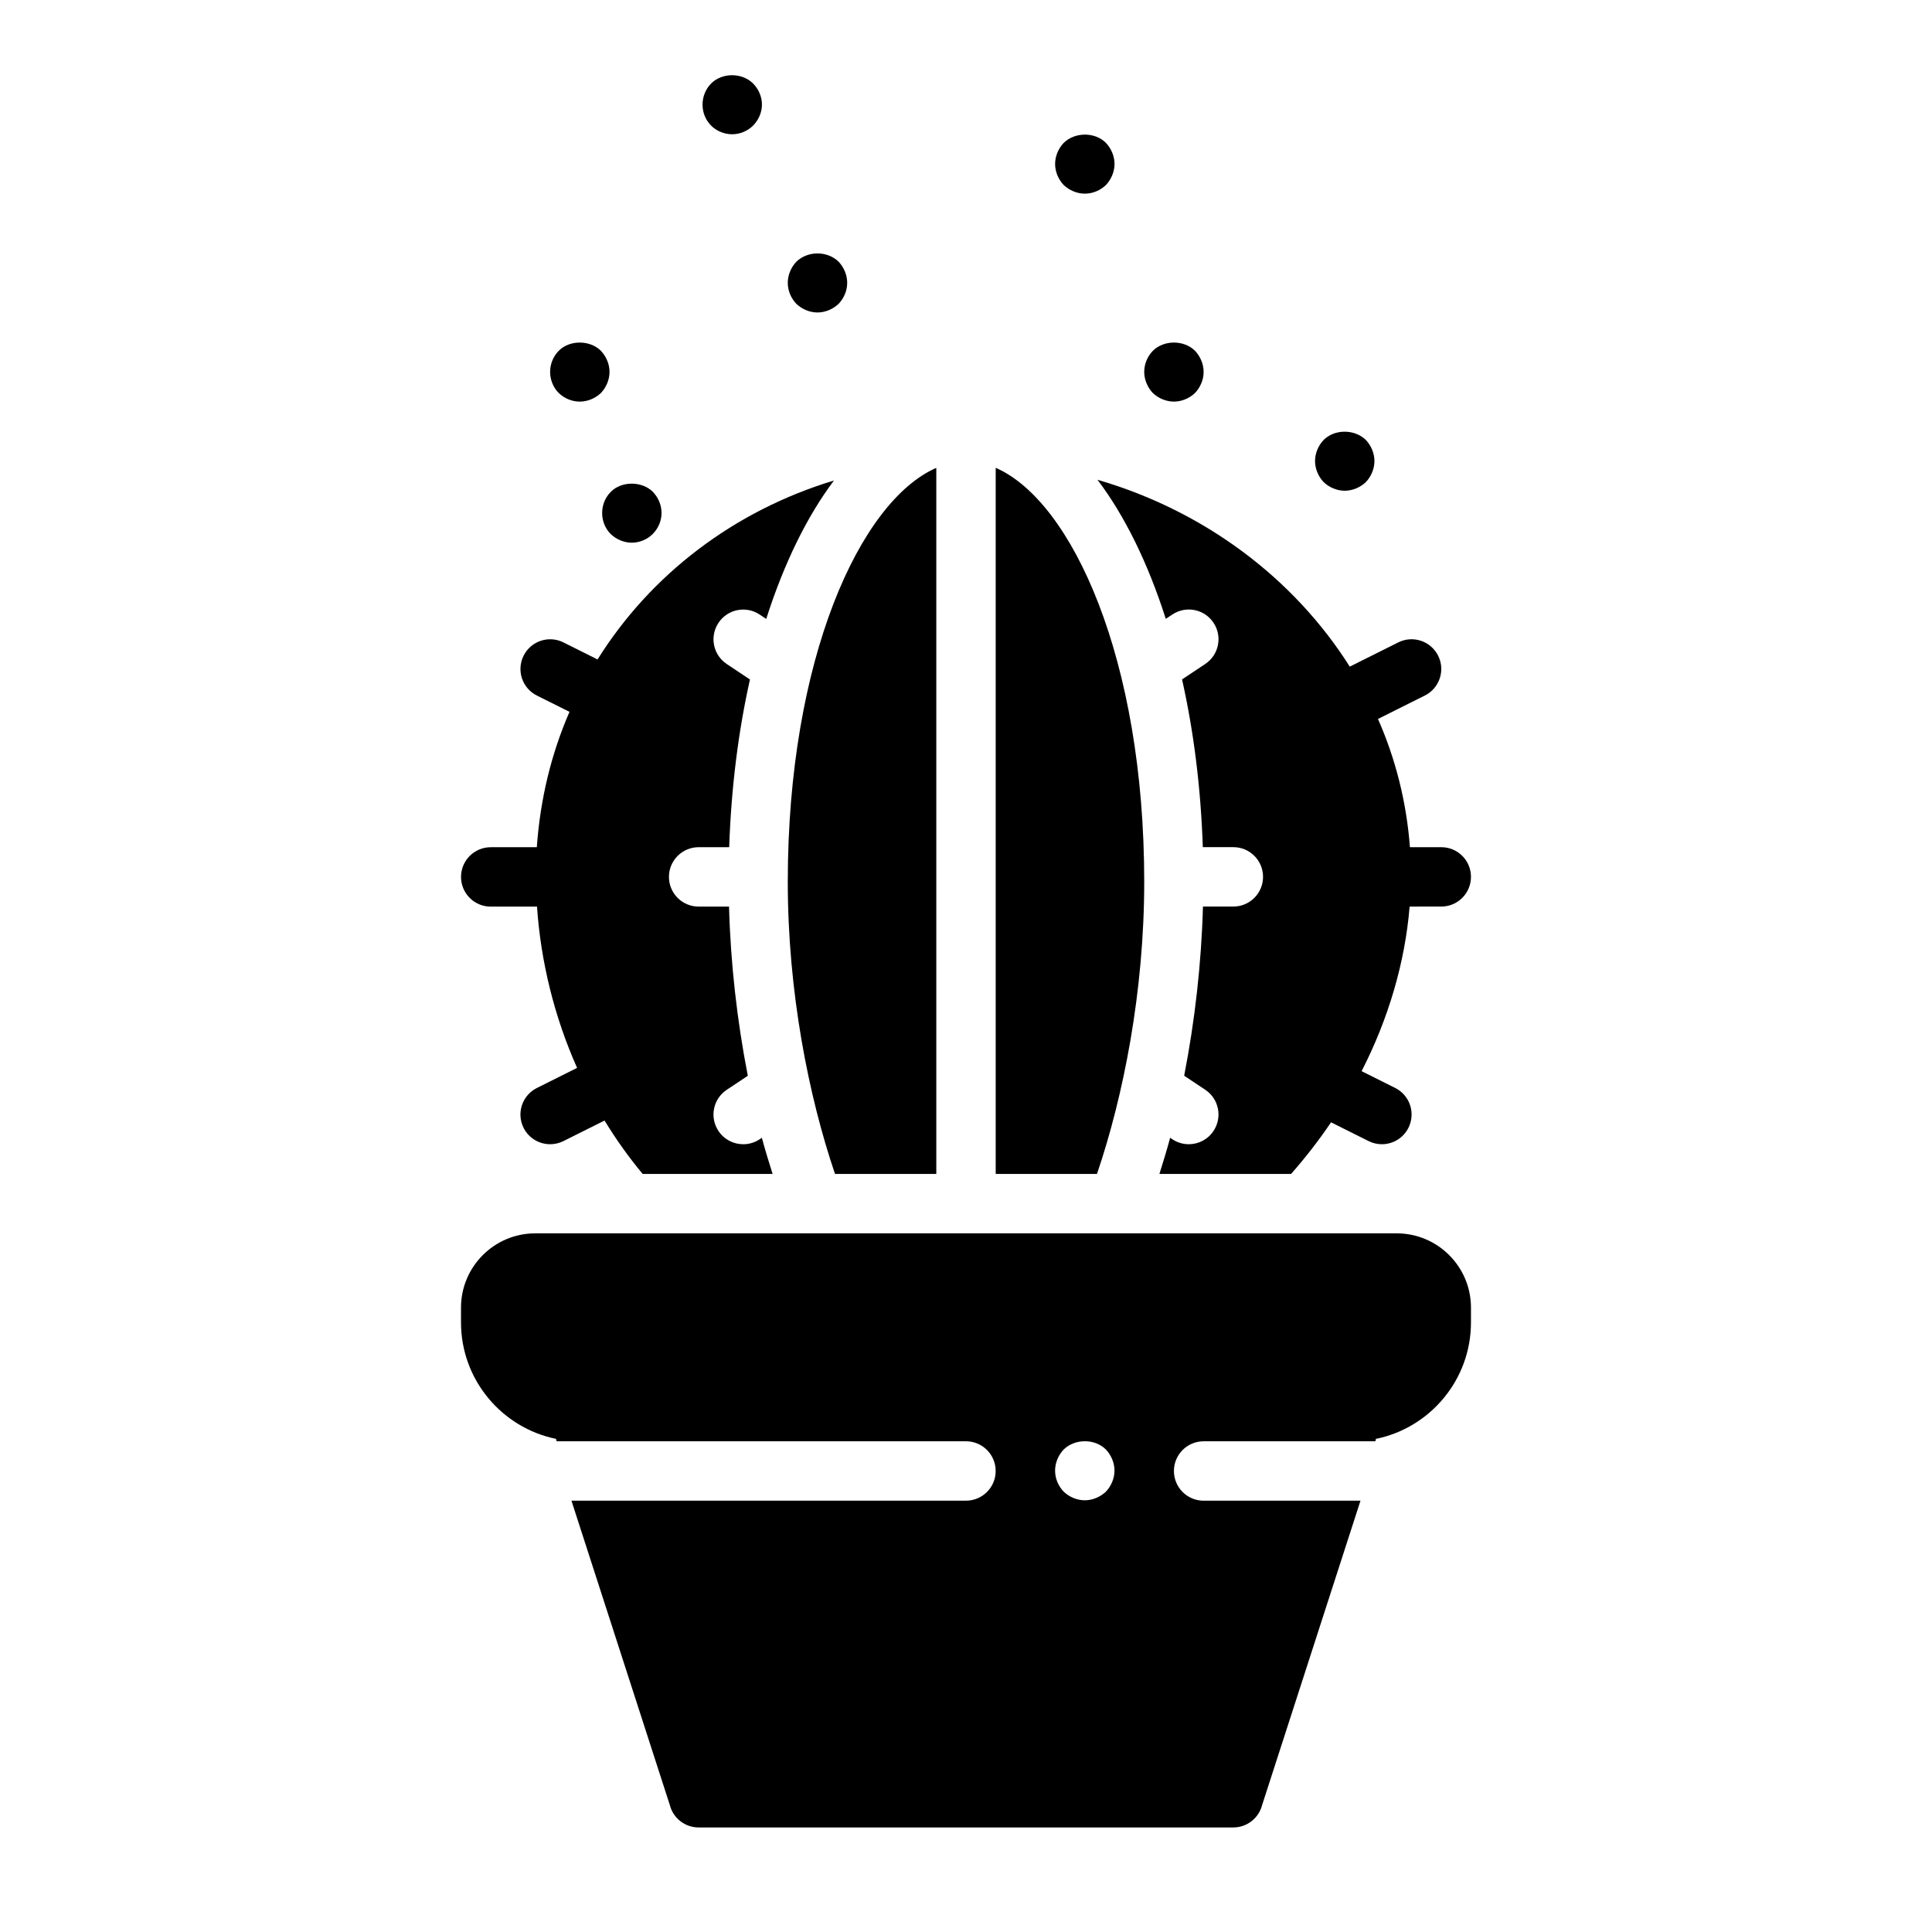 <?xml version="1.0" encoding="UTF-8"?>
<!-- Uploaded to: ICON Repo, www.iconrepo.com, Generator: ICON Repo Mixer Tools -->
<svg fill="#000000" width="800px" height="800px" version="1.1" viewBox="144 144 512 512" xmlns="http://www.w3.org/2000/svg">
 <g>
  <path d="m455.1 250.43c2.047 0 4.094-0.867 5.59-2.281 1.418-1.496 2.285-3.543 2.285-5.59s-0.867-4.094-2.281-5.59c-2.914-2.914-8.266-2.914-11.18 0-1.426 1.496-2.285 3.465-2.285 5.59 0 2.047 0.859 4.094 2.281 5.59 1.488 1.414 3.543 2.281 5.59 2.281z"/>
  <path d="m338.05 179.58c2.047 0 4.094-0.867 5.512-2.281 1.488-1.496 2.363-3.543 2.363-5.59 0-2.047-0.867-4.094-2.363-5.59-2.914-2.914-8.188-2.914-11.098 0-1.496 1.496-2.281 3.543-2.281 5.59 0 2.125 0.789 4.094 2.281 5.59 1.414 1.414 3.453 2.281 5.586 2.281z"/>
  <path d="m500.37 274.05c2.047 0 4.094-0.867 5.59-2.281 1.418-1.496 2.281-3.543 2.281-5.59s-0.867-4.094-2.281-5.59c-2.992-2.914-8.266-2.914-11.18 0-1.426 1.496-2.281 3.543-2.281 5.59s0.859 4.094 2.281 5.59c1.488 1.414 3.543 2.281 5.59 2.281z"/>
  <path d="m305.85 285.54c1.488 1.418 3.543 2.281 5.59 2.281s4.094-0.867 5.512-2.281c1.488-1.496 2.363-3.465 2.363-5.59s-0.867-4.094-2.281-5.59c-2.914-2.914-8.352-2.914-11.18 0-1.496 1.496-2.281 3.543-2.281 5.59-0.004 2.047 0.781 4.094 2.277 5.59z"/>
  <path d="m297.66 250.43c2.047 0 4.094-0.867 5.59-2.281 1.414-1.496 2.281-3.543 2.281-5.59s-0.867-4.094-2.281-5.59c-2.914-2.914-8.352-2.914-11.18 0-1.426 1.418-2.285 3.465-2.285 5.59s0.859 4.172 2.281 5.59c1.492 1.414 3.457 2.281 5.594 2.281z"/>
  <path d="m431.49 195.32c2.125 0 4.094-0.867 5.59-2.281 1.414-1.496 2.281-3.543 2.281-5.59s-0.867-4.094-2.281-5.59c-2.914-2.914-8.188-2.914-11.18 0-1.426 1.496-2.285 3.543-2.285 5.59s0.859 4.094 2.281 5.59c1.492 1.418 3.547 2.281 5.594 2.281z"/>
  <path d="m360.64 226.81c2.047 0 4.094-0.867 5.59-2.281 1.418-1.496 2.285-3.465 2.285-5.59 0-2.047-0.867-4.094-2.281-5.59-2.992-2.914-8.188-2.914-11.18 0-1.426 1.496-2.285 3.543-2.285 5.59 0 2.125 0.859 4.094 2.281 5.59 1.488 1.418 3.543 2.281 5.59 2.281z"/>
  <path d="m352.77 377.7c0 29.125 5.535 56.859 12.516 77.406h26.844v-187.12c-20.215 8.832-39.359 50.664-39.359 109.72z"/>
  <path d="m407.87 267.98v187.12h26.844c6.984-20.547 12.516-48.285 12.516-77.406 0-59.055-19.145-100.89-39.359-109.72z"/>
  <path d="m525.95 368.51h-8.305c-0.906-11.949-3.785-23.379-8.469-33.977l12.422-6.211c3.891-1.945 5.465-6.676 3.519-10.562-1.953-3.891-6.676-5.465-10.562-3.519l-12.855 6.422c-14.793-23.418-38.559-41.297-66.855-49.516 7.25 9.582 13.398 22.137 18.098 36.855l1.73-1.148c3.629-2.418 8.508-1.441 10.918 2.18 2.418 3.613 1.441 8.508-2.18 10.918l-6.156 4.102c3.062 13.617 4.969 28.582 5.504 44.445l8.09 0.004c4.352 0 7.871 3.527 7.871 7.871s-3.519 7.871-7.871 7.871h-8.055c-0.402 14.98-2.133 30.254-4.977 44.832l5.59 3.723c3.621 2.41 4.598 7.297 2.18 10.918-1.508 2.285-4.012 3.512-6.555 3.512-1.496 0-3.016-0.426-4.359-1.324l-0.574-0.387c-0.875 3.297-1.859 6.43-2.844 9.582h34.898c3.801-4.328 7.367-8.895 10.586-13.68l9.957 4.977c1.117 0.566 2.324 0.832 3.504 0.832 2.891 0 5.668-1.59 7.055-4.352 1.945-3.891 0.371-8.621-3.519-10.562l-8.895-4.449c7.148-13.949 11.523-28.906 12.723-43.617l8.387-0.004c4.352 0 7.871-3.527 7.871-7.871 0.004-4.348-3.516-7.863-7.871-7.863z"/>
  <path d="m345.33 445.91c-1.348 0.898-2.867 1.324-4.363 1.324-2.543 0-5.047-1.227-6.559-3.504-2.418-3.613-1.441-8.508 2.18-10.918l5.59-3.723c-2.844-14.578-4.574-29.852-4.977-44.832h-8.051c-4.352 0-7.871-3.527-7.871-7.871s3.519-7.871 7.871-7.871h8.094c0.535-15.871 2.449-30.828 5.504-44.445l-6.156-4.102c-3.621-2.41-4.598-7.297-2.18-10.918 2.41-3.621 7.281-4.598 10.918-2.18l1.73 1.148c4.668-14.625 10.762-27.117 17.949-36.684-26.551 8.039-48.633 24.992-62.652 47.43l-9.035-4.519c-3.891-1.945-8.613-0.371-10.562 3.519-1.945 3.891-0.371 8.621 3.519 10.562l8.645 4.32c-4.832 11.074-7.762 23.16-8.66 35.871l-12.215 0.004c-4.352 0-7.871 3.527-7.871 7.871s3.519 7.871 7.871 7.871h12.266c1 14.695 4.637 29.309 10.621 42.738l-10.66 5.328c-3.891 1.945-5.465 6.676-3.519 10.562 1.375 2.75 4.156 4.34 7.043 4.34 1.18 0 2.387-0.27 3.512-0.828l10.902-5.449c3.047 5.023 6.438 9.738 10.102 14.152h34.434c-0.984-3.141-1.969-6.281-2.844-9.582z"/>
  <path d="m514.14 470.85h-228.29c-10.855 0-19.68 8.832-19.68 19.68v3.934c0 15.199 10.832 27.922 25.184 30.852l0.156 0.637h108.48c4.352 0 7.871 3.527 7.871 7.871s-3.519 7.871-7.871 7.871l-104.55 0.004 26.062 80.633c0.875 3.504 4.023 5.961 7.637 5.961h141.7c3.613 0 6.762-2.465 7.644-5.961l26.059-80.633h-41.57c-4.352 0-7.871-3.527-7.871-7.871s3.519-7.871 7.871-7.871h45.508l0.156-0.637c14.352-2.93 25.184-15.652 25.184-30.855v-3.938c0-10.844-8.824-19.676-19.68-19.676zm-77.07 68.461c-1.496 1.418-3.543 2.281-5.59 2.281s-4.094-0.867-5.59-2.281c-1.426-1.496-2.281-3.465-2.281-5.59 0-2.047 0.859-4.094 2.281-5.59 2.992-2.914 8.266-2.914 11.18 0 1.418 1.496 2.281 3.543 2.281 5.59 0.004 2.047-0.863 4.094-2.281 5.59z"/>
 </g>
</svg>